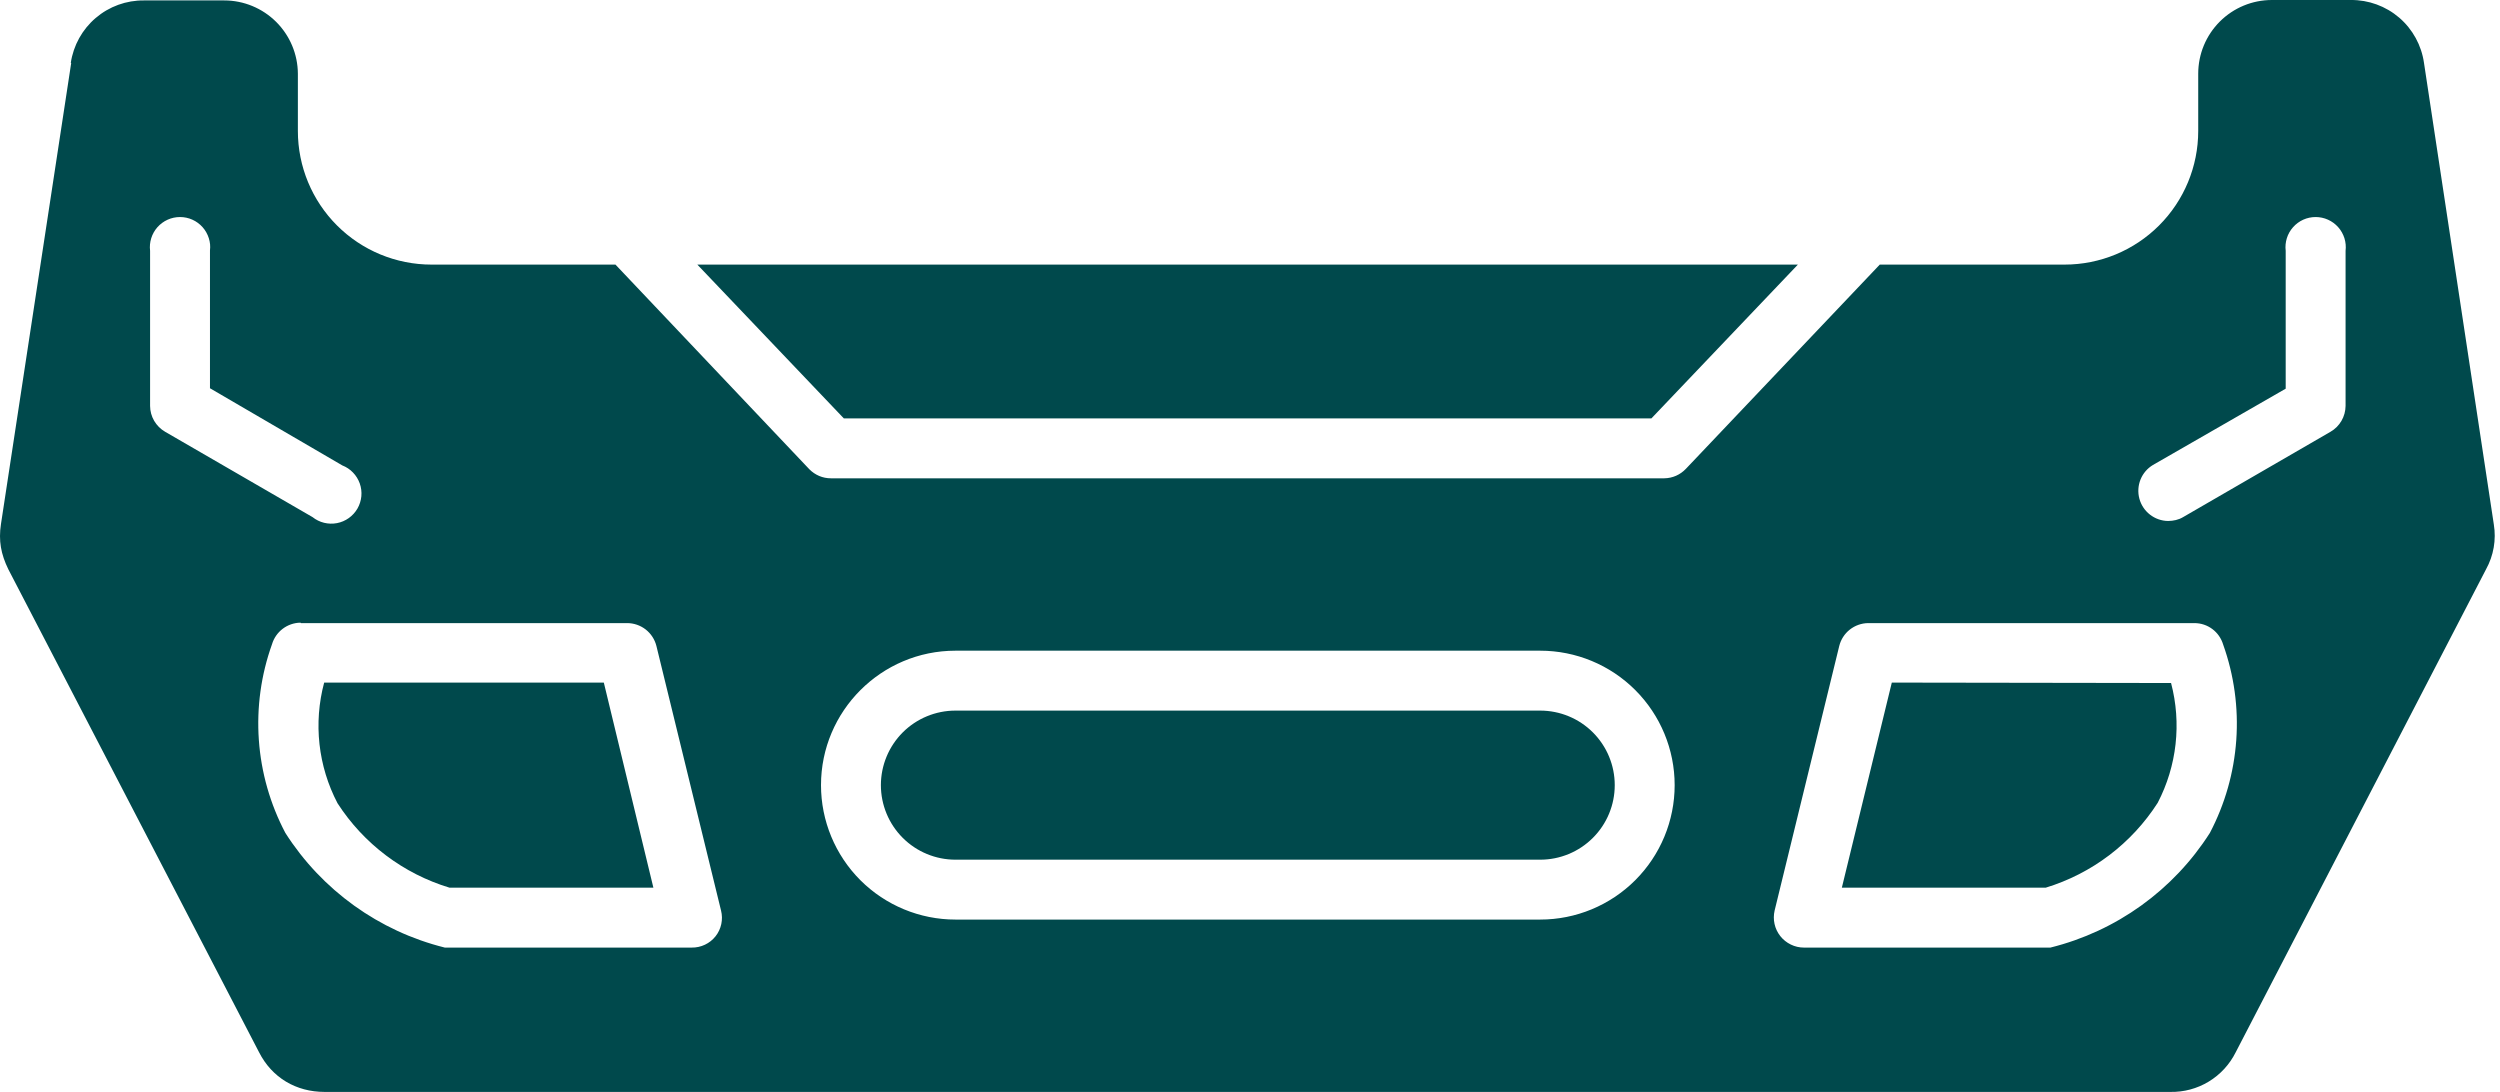 <svg width="87" height="38" viewBox="0 0 87 38" fill="none" xmlns="http://www.w3.org/2000/svg">
<path fill-rule="evenodd" clip-rule="evenodd" d="M65.835 23.754L64.096 30.892H71.189C72.798 30.401 74.18 29.354 75.088 27.938C75.756 26.654 75.922 25.168 75.553 23.769L65.835 23.754ZM62.566 9.208H24.267L29.366 14.561H57.468L62.566 9.208ZM53.599 24.729H33.25C32.562 24.729 31.902 25.002 31.415 25.488C30.929 25.975 30.655 26.635 30.655 27.323C30.655 28.011 30.929 28.671 31.415 29.157C31.902 29.644 32.562 29.917 33.25 29.917H53.599C54.287 29.917 54.947 29.644 55.433 29.157C55.92 28.671 56.193 28.011 56.193 27.323C56.193 26.635 55.92 25.975 55.433 25.488C54.947 25.002 54.287 24.729 53.599 24.729ZM21.013 23.754H11.281C10.904 25.162 11.07 26.661 11.746 27.953C12.656 29.364 14.037 30.405 15.645 30.892H22.738L21.013 23.754Z" fill="#00494C"/>
<path fill-rule="evenodd" clip-rule="evenodd" d="M7.307 8.713V13.511L11.911 16.196C12.052 16.25 12.179 16.335 12.284 16.444C12.389 16.552 12.469 16.682 12.52 16.825C12.57 16.967 12.589 17.119 12.575 17.27C12.561 17.42 12.515 17.566 12.44 17.697C12.364 17.828 12.261 17.941 12.138 18.029C12.015 18.116 11.875 18.177 11.726 18.205C11.578 18.233 11.425 18.229 11.278 18.193C11.131 18.157 10.994 18.089 10.876 17.995L5.747 15.026C5.589 14.935 5.458 14.803 5.365 14.646C5.273 14.488 5.224 14.309 5.223 14.126V8.728C5.205 8.58 5.219 8.431 5.263 8.289C5.307 8.148 5.381 8.017 5.479 7.906C5.578 7.795 5.699 7.706 5.834 7.645C5.97 7.584 6.116 7.553 6.265 7.553C6.413 7.553 6.56 7.584 6.695 7.645C6.831 7.706 6.952 7.795 7.05 7.906C7.149 8.017 7.222 8.148 7.267 8.289C7.311 8.431 7.325 8.565 7.307 8.713ZM2.478 2.19L0.034 18.235C-0.056 18.82 0.034 19.285 0.289 19.81L9.016 36.62C9.466 37.505 10.306 37.999 11.296 37.999H75.523C75.994 38.009 76.459 37.885 76.863 37.64C77.266 37.396 77.592 37.042 77.802 36.62L86.515 19.81C86.777 19.335 86.873 18.785 86.785 18.25L84.355 2.19C84.268 1.578 83.962 1.018 83.493 0.615C83.024 0.213 82.424 -0.006 81.806 0H79.062C78.382 0 77.73 0.27 77.249 0.751C76.768 1.232 76.498 1.884 76.498 2.564V4.559C76.498 5.792 76.008 6.974 75.136 7.846C74.264 8.718 73.082 9.208 71.849 9.208H65.416L58.668 16.316C58.571 16.418 58.455 16.5 58.326 16.557C58.197 16.613 58.059 16.643 57.918 16.645H28.916C28.776 16.645 28.638 16.618 28.509 16.564C28.381 16.509 28.264 16.43 28.166 16.331L21.418 9.208H15.015C13.782 9.208 12.6 8.718 11.728 7.846C10.856 6.974 10.366 5.792 10.366 4.559V2.564C10.362 1.887 10.09 1.239 9.61 0.761C9.129 0.283 8.479 0.015 7.802 0.015H5.013C4.397 0.008 3.799 0.225 3.331 0.625C2.862 1.024 2.554 1.58 2.463 2.19H2.478ZM75.448 18.13C75.22 18.127 74.999 18.049 74.819 17.909C74.639 17.769 74.509 17.574 74.45 17.353C74.391 17.133 74.405 16.899 74.49 16.688C74.575 16.476 74.727 16.298 74.923 16.181L79.542 13.526V8.728C79.524 8.58 79.538 8.431 79.582 8.289C79.626 8.148 79.7 8.017 79.799 7.906C79.897 7.795 80.018 7.706 80.153 7.645C80.289 7.584 80.436 7.553 80.584 7.553C80.732 7.553 80.879 7.584 81.014 7.645C81.15 7.706 81.271 7.795 81.369 7.906C81.468 8.017 81.541 8.148 81.586 8.289C81.63 8.431 81.644 8.58 81.626 8.728V14.126C81.624 14.309 81.575 14.488 81.483 14.646C81.391 14.803 81.26 14.935 81.101 15.026L75.973 17.995C75.814 18.091 75.633 18.128 75.448 18.13ZM28.571 27.323C28.571 24.743 30.67 22.644 33.25 22.644H53.599C54.84 22.644 56.03 23.137 56.907 24.014C57.785 24.892 58.278 26.082 58.278 27.323C58.278 28.563 57.785 29.753 56.907 30.631C56.03 31.508 54.84 32.001 53.599 32.001H33.25C32.009 32.001 30.819 31.508 29.941 30.631C29.064 29.753 28.571 28.563 28.571 27.323ZM61.757 31.686L64.006 22.479C64.062 22.254 64.191 22.054 64.373 21.91C64.555 21.767 64.779 21.687 65.011 21.684H76.363C76.828 21.684 77.232 21.984 77.367 22.434C77.747 23.499 77.902 24.631 77.822 25.759C77.742 26.887 77.429 27.986 76.903 28.987C75.633 30.979 73.647 32.407 71.354 32.976H62.776C62.618 32.976 62.462 32.94 62.32 32.87C62.178 32.801 62.053 32.701 61.955 32.577C61.857 32.453 61.788 32.309 61.754 32.154C61.72 32 61.721 31.84 61.757 31.686ZM10.471 21.684H21.823C22.057 21.684 22.285 21.762 22.47 21.906C22.654 22.05 22.786 22.252 22.843 22.479L25.092 31.686C25.131 31.84 25.134 32.002 25.101 32.157C25.068 32.312 25 32.458 24.901 32.583C24.802 32.708 24.676 32.808 24.532 32.876C24.389 32.944 24.231 32.978 24.072 32.976H15.48C13.188 32.406 11.202 30.978 9.931 28.987C9.402 27.984 9.088 26.883 9.008 25.752C8.928 24.621 9.084 23.486 9.466 22.419C9.53 22.205 9.66 22.017 9.838 21.882C10.016 21.747 10.233 21.672 10.456 21.669L10.471 21.684Z" fill="#00494C"/>
</svg>
